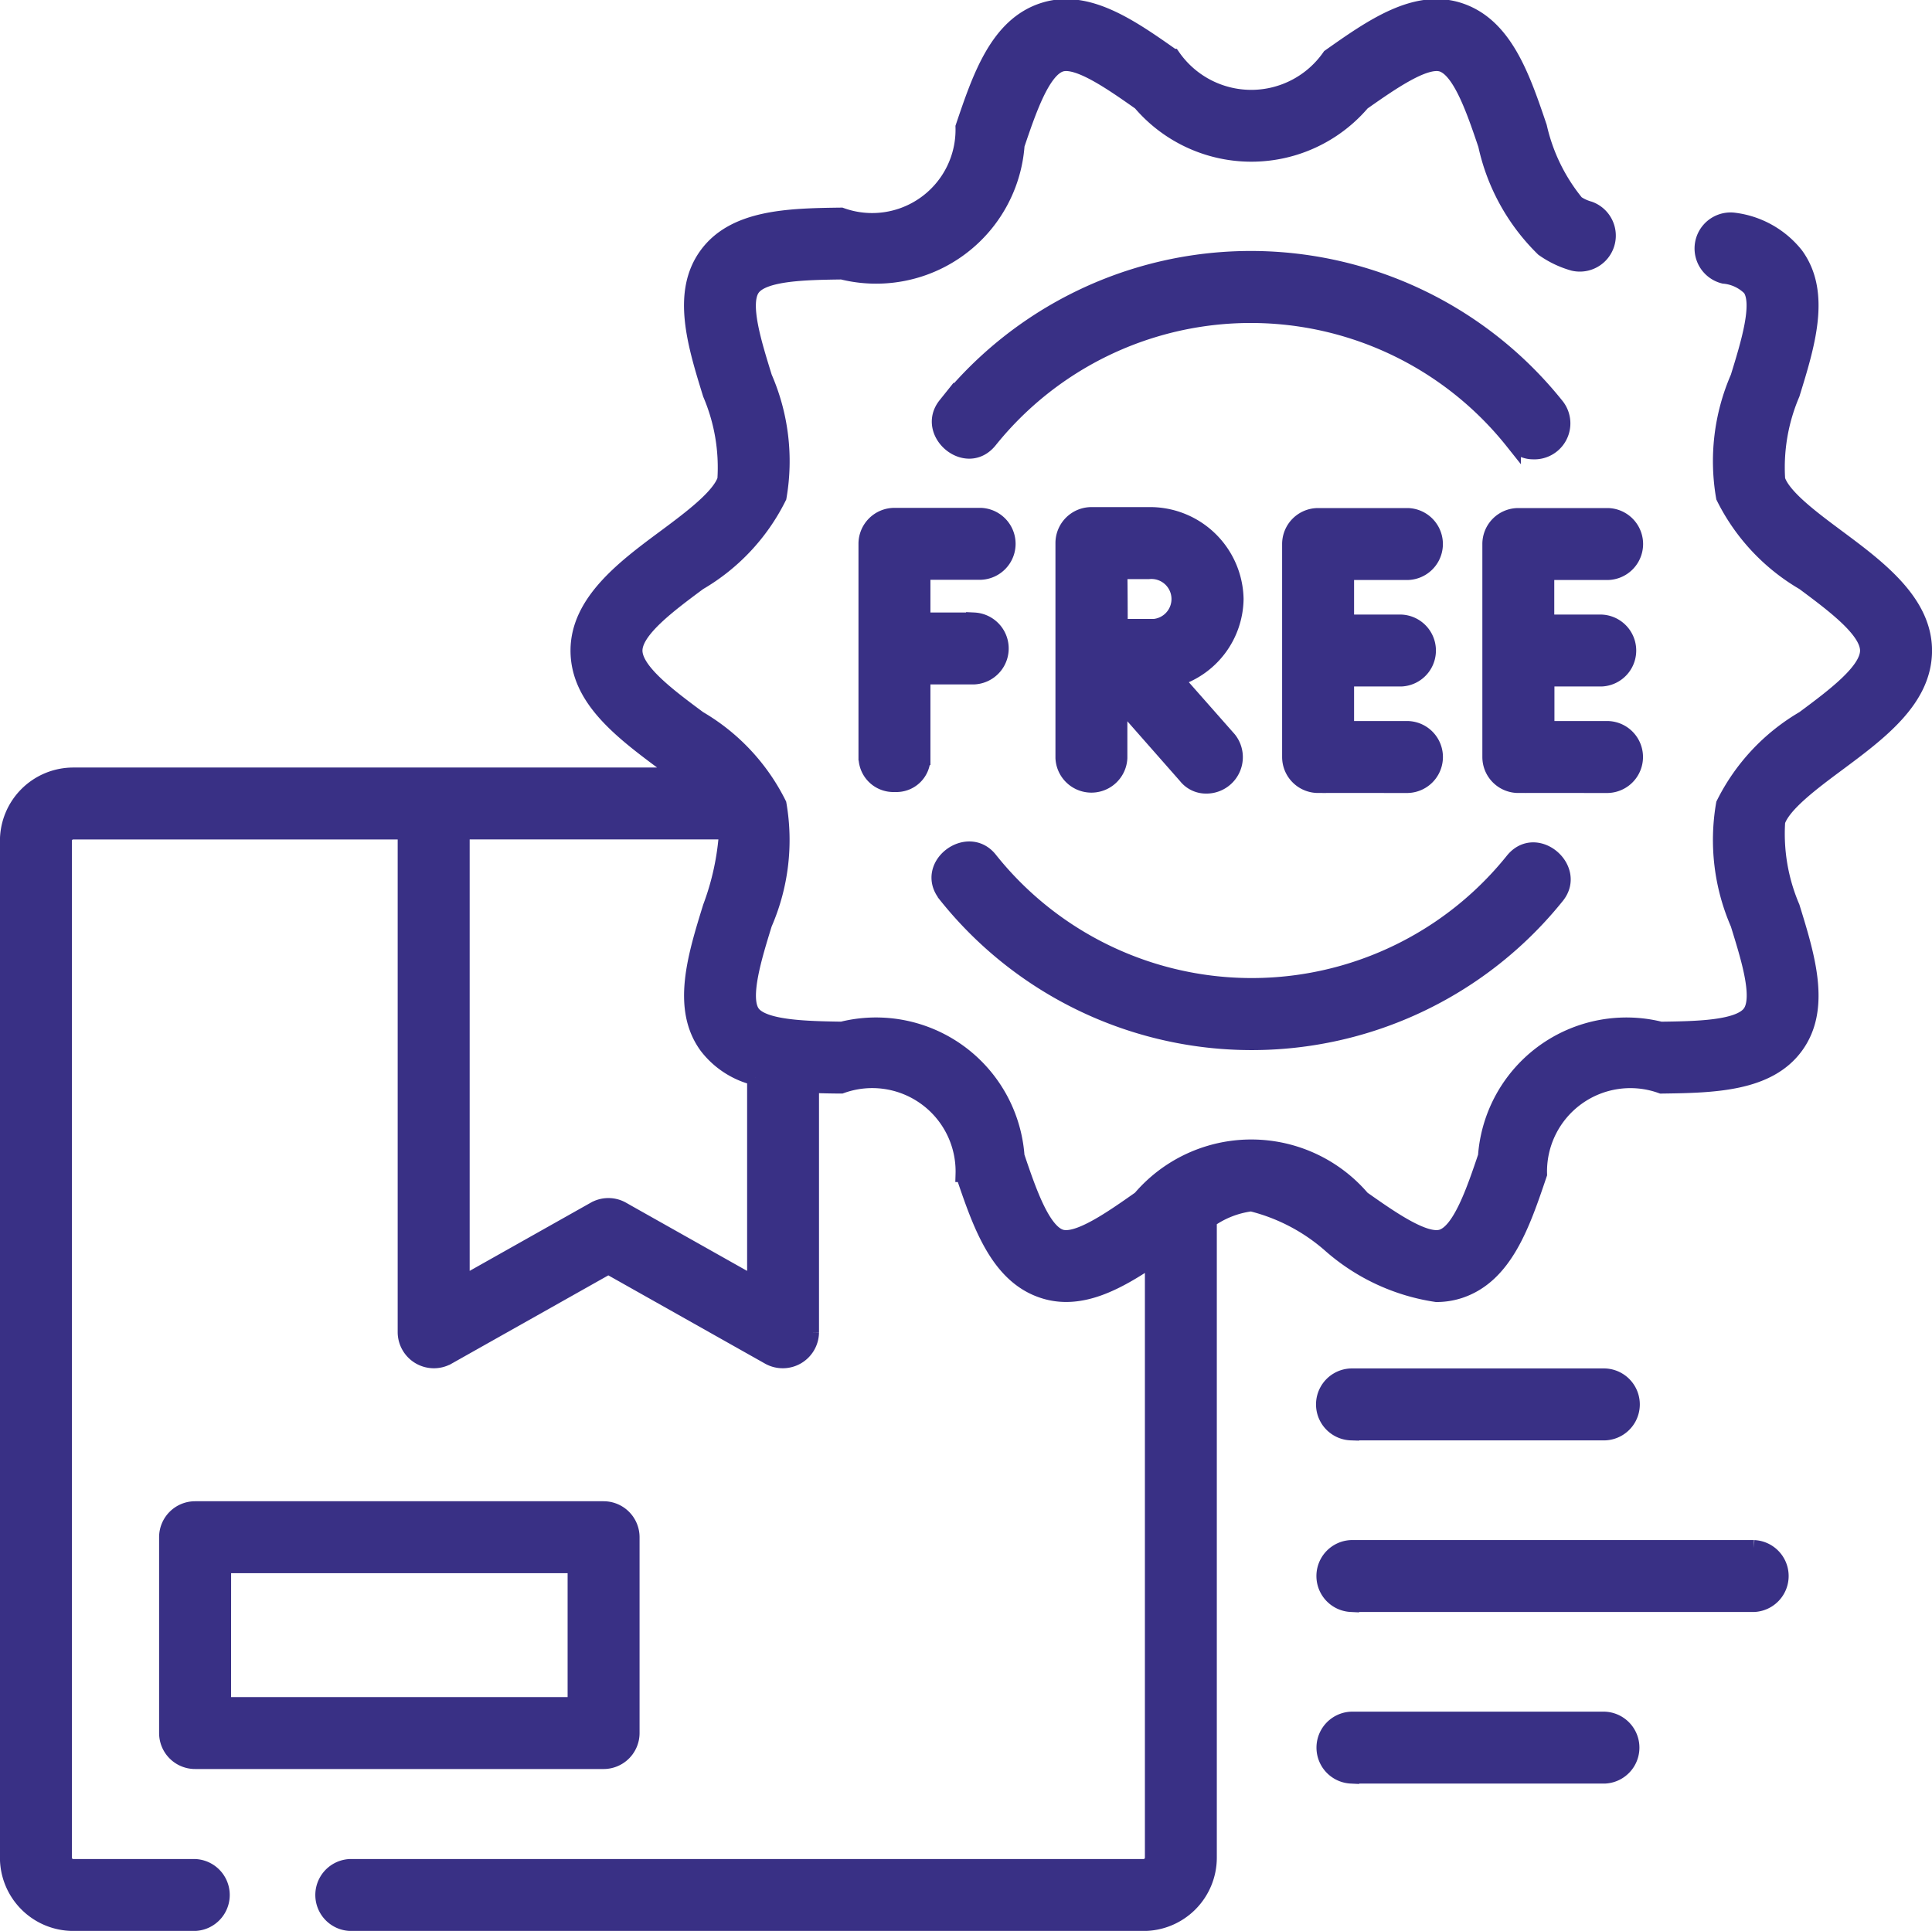 <svg xmlns="http://www.w3.org/2000/svg" width="60.498" height="60.471" viewBox="0 0 60.498 60.471">
  <defs>
    <style>
      .cls-1 {
        fill: #393085;
        stroke: #393085;
        stroke-width: 0.5px;
      }
    </style>
  </defs>
  <path id="Unione_14" data-name="Unione 14" class="cls-1" d="M773.708,4617a.877.877,0,0,1,0-1.752h24.85a.292.292,0,0,0,.292-.292v-18.777c-1.123.762-2.272,1.387-3.429,1.011-1.423-.461-1.969-2.079-2.5-3.643a2.86,2.86,0,0,0-3.832-2.772c-.315,0-.633-.008-.944-.021v7.753a.885.885,0,0,1-1.307.764l-5.04-2.839-5.04,2.839a.884.884,0,0,1-1.306-.764v-15.689h-10.41a.292.292,0,0,0-.292.292v31.846a.292.292,0,0,0,.292.292h3.816a.877.877,0,0,1,0,1.752h-3.816a2.047,2.047,0,0,1-2.045-2.044v-31.846a2.048,2.048,0,0,1,2.045-2.045h19.033c-.165-.126-.331-.25-.494-.371-1.336-.994-2.717-2.021-2.717-3.542s1.444-2.6,2.717-3.542c.8-.594,1.7-1.268,1.881-1.809a5.855,5.855,0,0,0-.458-2.686c-.481-1.556-.978-3.165-.117-4.347s2.564-1.217,4.2-1.238a2.861,2.861,0,0,0,3.832-2.774c.528-1.564,1.074-3.182,2.5-3.644,1.37-.444,2.732.517,4.05,1.445a3,3,0,0,0,4.923,0c1.317-.929,2.679-1.89,4.049-1.446,1.423.463,1.97,2.08,2.5,3.644a5.768,5.768,0,0,0,1.167,2.389,1.386,1.386,0,0,0,.411.189.877.877,0,0,1-.5,1.678,3.056,3.056,0,0,1-.94-.449,6.456,6.456,0,0,1-1.795-3.246c-.353-1.045-.794-2.348-1.379-2.538-.535-.173-1.623.594-2.5,1.209a4.558,4.558,0,0,1-6.944,0c-.875-.615-1.963-1.382-2.5-1.209-.585.19-1.024,1.492-1.378,2.538a4.41,4.41,0,0,1-5.469,3.964c-1.094.015-2.455.032-2.809.518s.054,1.762.374,2.8a6.566,6.566,0,0,1,.45,3.745,6.368,6.368,0,0,1-2.5,2.674c-.943.7-2.012,1.495-2.012,2.136s1.068,1.436,2.01,2.135a6.381,6.381,0,0,1,2.5,2.674,6.564,6.564,0,0,1-.45,3.745c-.32,1.036-.718,2.326-.374,2.8s1.714.5,2.808.517a4.412,4.412,0,0,1,5.47,3.966c.353,1.045.793,2.347,1.378,2.537.536.174,1.623-.593,2.5-1.21a4.56,4.56,0,0,1,6.943,0c.875.617,1.963,1.384,2.5,1.21.585-.19,1.025-1.491,1.378-2.537a4.41,4.41,0,0,1,5.47-3.965c1.094-.015,2.454-.033,2.808-.518s-.054-1.763-.374-2.8a6.563,6.563,0,0,1-.45-3.745,6.38,6.38,0,0,1,2.5-2.674c.942-.7,2.01-1.495,2.01-2.135s-1.068-1.435-2.01-2.136a6.363,6.363,0,0,1-2.5-2.674,6.56,6.56,0,0,1,.45-3.744c.32-1.037.718-2.326.374-2.8a1.33,1.33,0,0,0-.828-.387.878.878,0,0,1,.339-1.721,2.918,2.918,0,0,1,1.906,1.077c.861,1.183.364,2.791-.117,4.347a5.856,5.856,0,0,0-.458,2.686c.176.541,1.081,1.214,1.881,1.809,1.273.947,2.717,2.021,2.717,3.542s-1.381,2.549-2.717,3.542c-.8.594-1.7,1.268-1.881,1.809a5.853,5.853,0,0,0,.458,2.686c.481,1.556.978,3.165.117,4.348s-2.564,1.217-4.2,1.239a2.86,2.86,0,0,0-3.832,2.772c-.528,1.564-1.074,3.182-2.5,3.645a2.322,2.322,0,0,1-.713.111,6.448,6.448,0,0,1-3.336-1.557,5.89,5.89,0,0,0-2.462-1.283,2.921,2.921,0,0,0-1.33.521v19.972a2.047,2.047,0,0,1-2.044,2.044Zm8.522-22.338,4.164,2.345v-6.489a2.7,2.7,0,0,1-1.505-.982c-.861-1.183-.364-2.792.117-4.348a8.242,8.242,0,0,0,.509-2.371h-8.309v14.189l4.164-2.345a.876.876,0,0,1,.86,0Zm22.828,17.723a.877.877,0,0,1,0-1.752H813a.877.877,0,0,1,0,1.752Zm-36.2-.456a.877.877,0,0,1-.877-.877v-6.133a.877.877,0,0,1,.877-.876h12.791a.877.877,0,0,1,.877.876v6.133a.877.877,0,0,1-.876.877Zm.876-1.753h11.039v-4.38H769.736Zm35.322-3.165a.877.877,0,0,1,0-1.752h12.617a.877.877,0,0,1,0,1.752Zm0-5.374a.877.877,0,0,1,0-1.753H813a.877.877,0,0,1,0,1.753Zm-12.691-16.847c-.715-.9.687-1.949,1.371-1.091a10.492,10.492,0,0,0,16.391.036c.718-.895,2.053.244,1.366,1.1a12.242,12.242,0,0,1-19.128-.042Zm7.541-3.694-2.105-2.392v1.812a.877.877,0,0,1-1.752,0v-6.731a.877.877,0,0,1,.876-.876h1.791a2.68,2.68,0,0,1,2.724,2.626,2.644,2.644,0,0,1-1.893,2.5l1.676,1.9a.891.891,0,0,1-.713,1.446A.791.791,0,0,1,799.908,4581.1Zm-2.095-4.685.9,0a.878.878,0,1,0,0-1.746h-.91C797.81,4575.246,797.81,4575.829,797.813,4576.412Zm12.482,4.951a.876.876,0,0,1-.876-.876v-6.67a.876.876,0,0,1,.876-.877h2.81a.877.877,0,0,1,0,1.753h-1.934v1.583H812.9a.877.877,0,0,1,0,1.752h-1.726v1.582H813.1a.877.877,0,0,1,0,1.753Zm-6.27,0a.877.877,0,0,1-.876-.876v-6.67a.877.877,0,0,1,.876-.877h2.811a.877.877,0,0,1,0,1.753H804.9v1.583h1.728a.877.877,0,0,1,0,1.752H804.9v1.582h1.935a.877.877,0,0,1,0,1.753Zm-14.142-.872v-6.682a.876.876,0,0,1,.877-.875h2.708a.877.877,0,0,1,0,1.752h-1.832v1.525h1.616a.877.877,0,0,1,0,1.752h-1.616v2.528a.814.814,0,0,1-.862.841A.84.84,0,0,1,789.883,4580.492Zm20.244-9.888a10.493,10.493,0,0,0-16.392-.036c-.717.895-2.052-.242-1.365-1.1a12.244,12.244,0,0,1,19.128.042.877.877,0,0,1-.741,1.405A.788.788,0,0,1,810.127,4570.6Z" transform="translate(-762.749 -4556.778)"/>
</svg>
